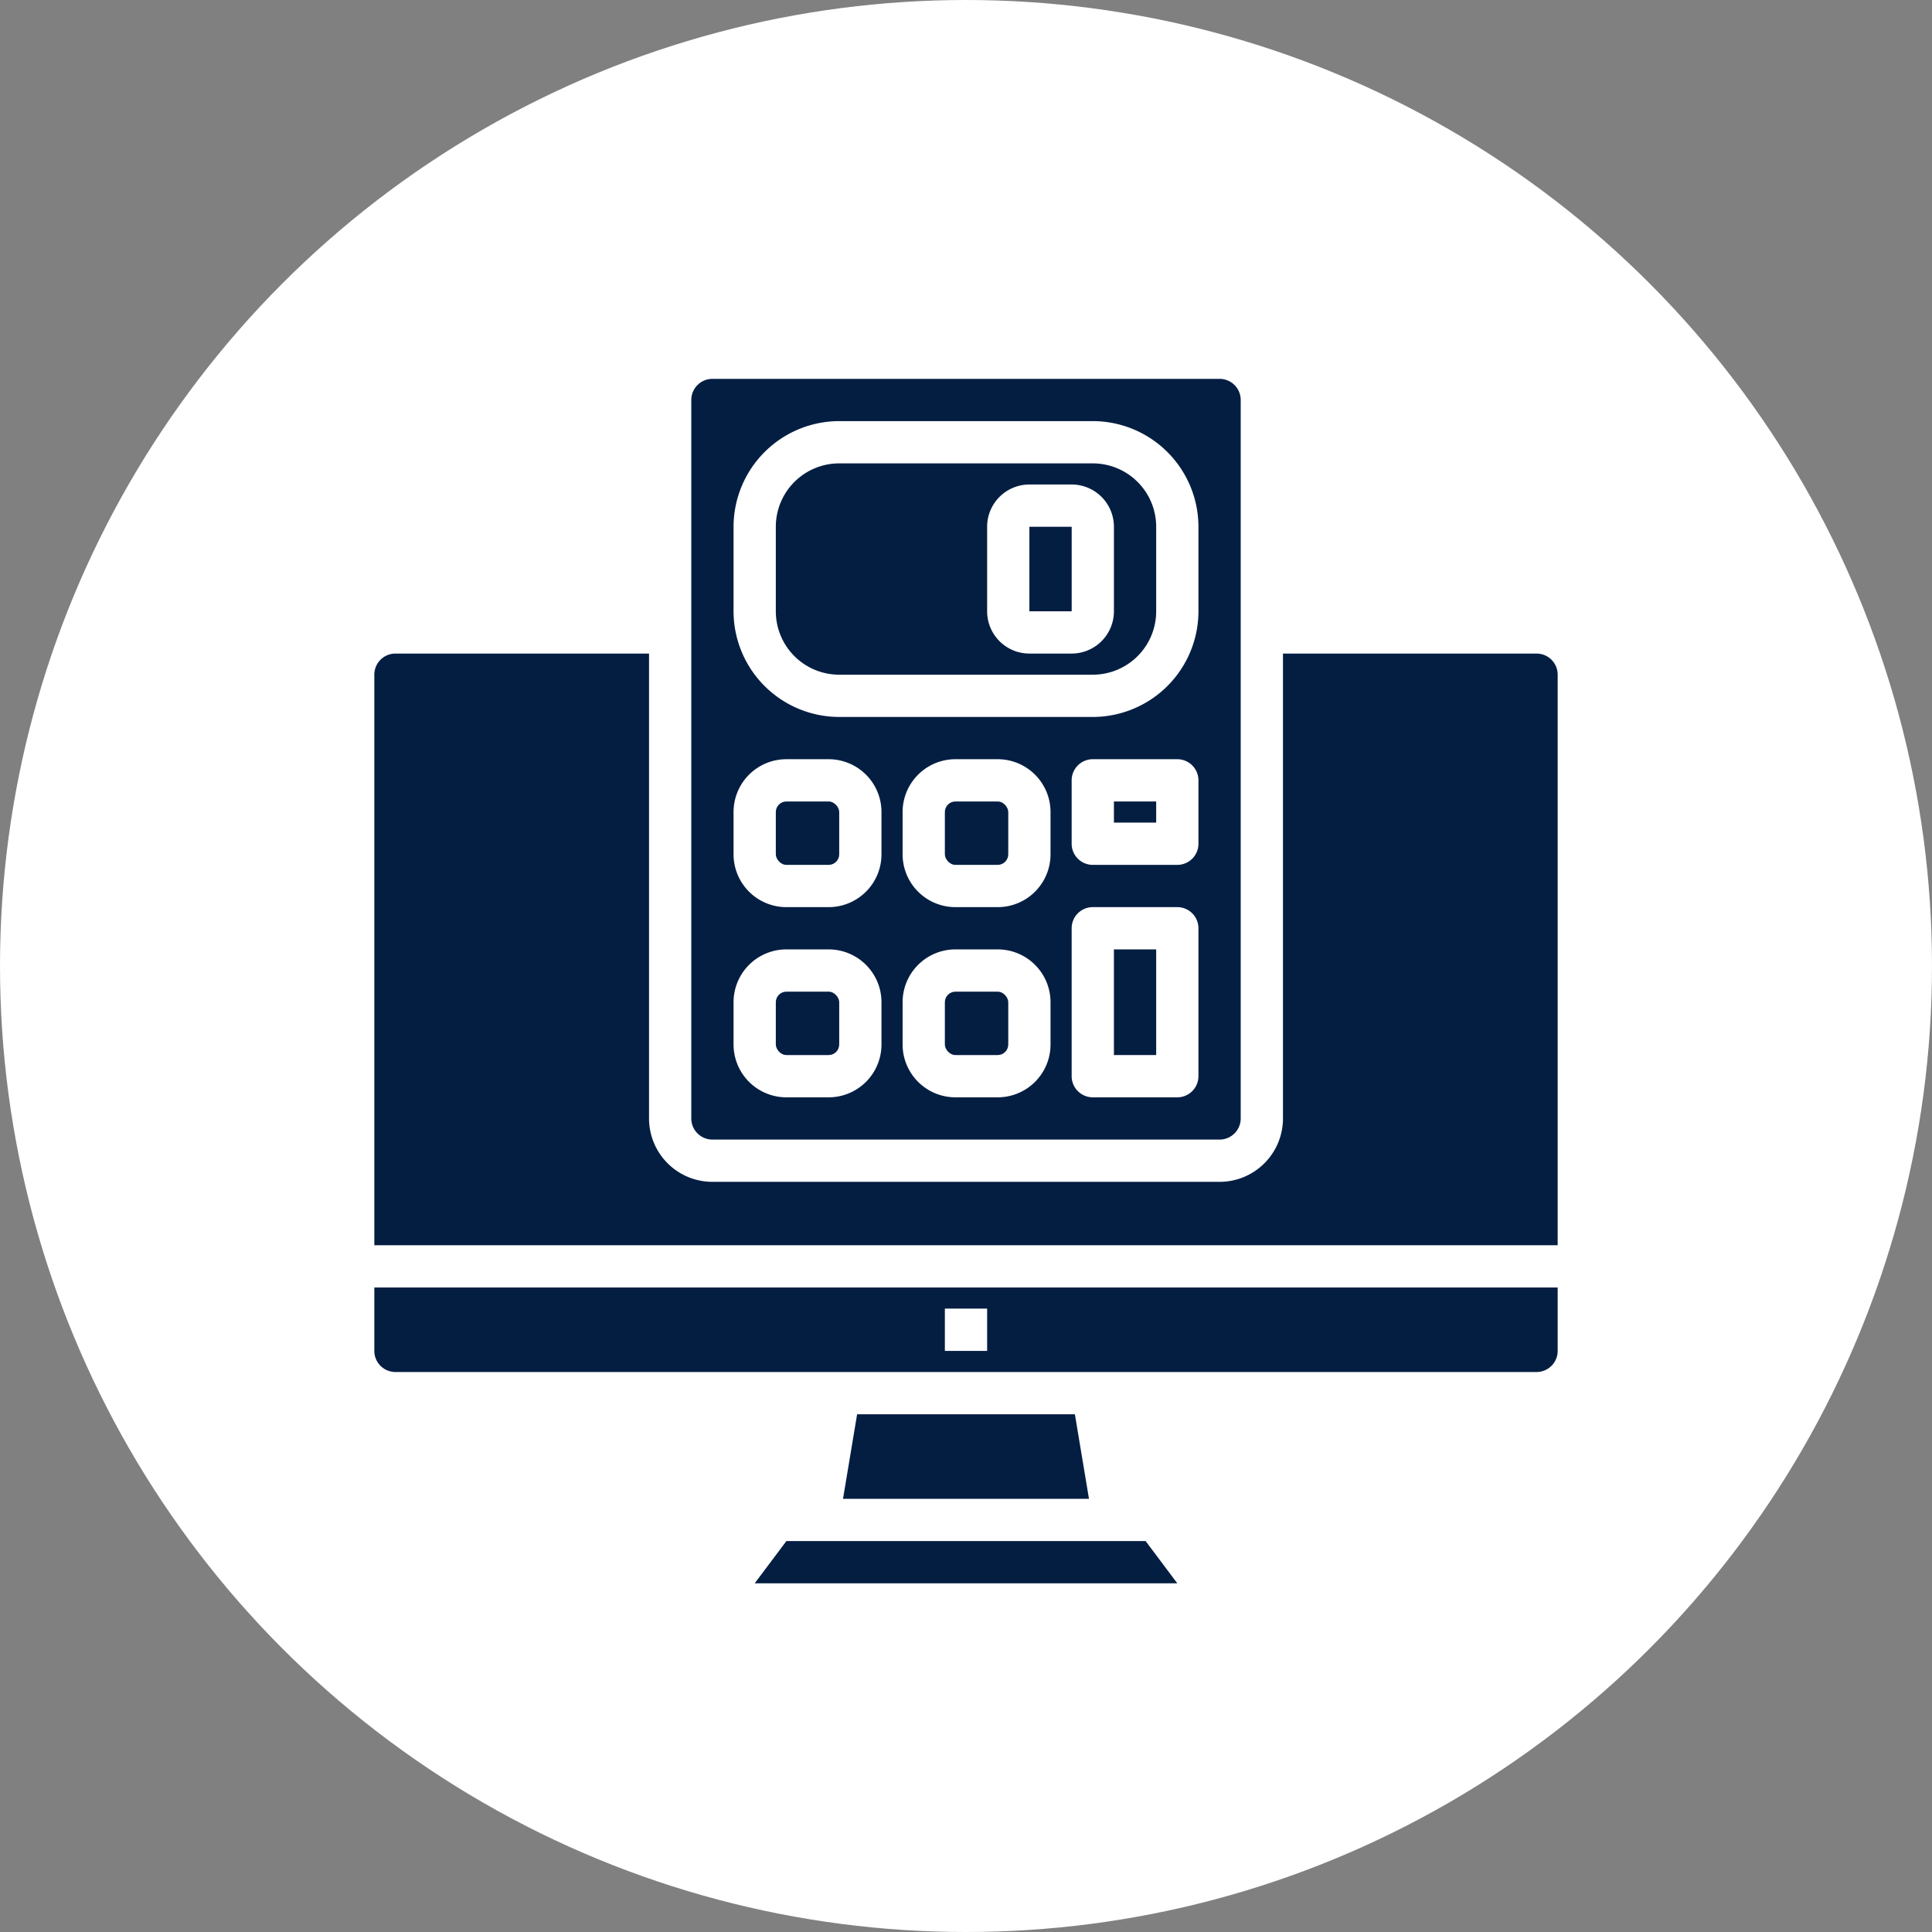 <svg enable-background="new 0 0 512 512" height="512" viewBox="0 0 64 64" width="512" xmlns="http://www.w3.org/2000/svg"><rect x="0" y="0" width="64" height="64" fill="#808080" stroke="none"/><circle cx="32" cy="32" fill="#fff" r="32"/><g fill="#041e42" transform="matrix(.7 0 0 .7 9.6 9.75)" xmlns="http://www.w3.org/2000/svg"><path d="m4 50a1 1 0 0 0 1 1h54a1 1 0 0 0 1-1v-3h-56zm27-2h2v2h-2z"/><path d="m26.847 53-.667 4h11.64l-.667-4z"/><path d="m59 17h-12v22a3 3 0 0 1 -3 3h-24a3 3 0 0 1 -3-3v-22h-12a1 1 0 0 0 -1 1v27h56v-27a1 1 0 0 0 -1-1z"/><path d="m20 40h24a1 1 0 0 0 1-1v-34a1 1 0 0 0 -1-1h-24a1 1 0 0 0 -1 1v34a1 1 0 0 0 1 1zm16-4.5a2.5 2.5 0 0 1 -2.5 2.5h-2a2.5 2.5 0 0 1 -2.5-2.5v-2a2.5 2.5 0 0 1 2.5-2.5h2a2.5 2.5 0 0 1 2.5 2.5zm0-9a2.5 2.5 0 0 1 -2.5 2.5h-2a2.5 2.5 0 0 1 -2.5-2.5v-2a2.5 2.5 0 0 1 2.5-2.5h2a2.5 2.5 0 0 1 2.5 2.5zm7 10.5a1 1 0 0 1 -1 1h-4a1 1 0 0 1 -1-1v-7a1 1 0 0 1 1-1h4a1 1 0 0 1 1 1zm0-11a1 1 0 0 1 -1 1h-4a1 1 0 0 1 -1-1v-3a1 1 0 0 1 1-1h4a1 1 0 0 1 1 1zm-22-15a5.006 5.006 0 0 1 5-5h12a5.006 5.006 0 0 1 5 5v4a5.006 5.006 0 0 1 -5 5h-12a5.006 5.006 0 0 1 -5-5zm0 13.5a2.5 2.5 0 0 1 2.5-2.5h2a2.5 2.5 0 0 1 2.5 2.5v2a2.5 2.5 0 0 1 -2.5 2.5h-2a2.5 2.5 0 0 1 -2.5-2.5zm0 9a2.5 2.5 0 0 1 2.5-2.5h2a2.5 2.5 0 0 1 2.5 2.5v2a2.5 2.5 0 0 1 -2.5 2.5h-2a2.5 2.5 0 0 1 -2.5-2.5z"/><path d="m26 18h12a3 3 0 0 0 3-3v-4a3 3 0 0 0 -3-3h-12a3 3 0 0 0 -3 3v4a3 3 0 0 0 3 3zm7-7a2 2 0 0 1 2-2h2a2 2 0 0 1 2 2v4a2 2 0 0 1 -2 2h-2a2 2 0 0 1 -2-2z"/><rect height="3" rx=".5" width="3" x="23" y="24"/><rect height="3" rx=".5" width="3" x="23" y="33"/><rect height="3" rx=".5" width="3" x="31" y="24"/><rect height="3" rx=".5" width="3" x="31" y="33"/><path d="m39 31h2v5h-2z"/><path d="m35 11h2.001v4h-2.001z"/><path d="m23.5 59-1.5 2h20l-1.5-2z"/><path d="m39 24h2v1h-2z"/></g></svg>